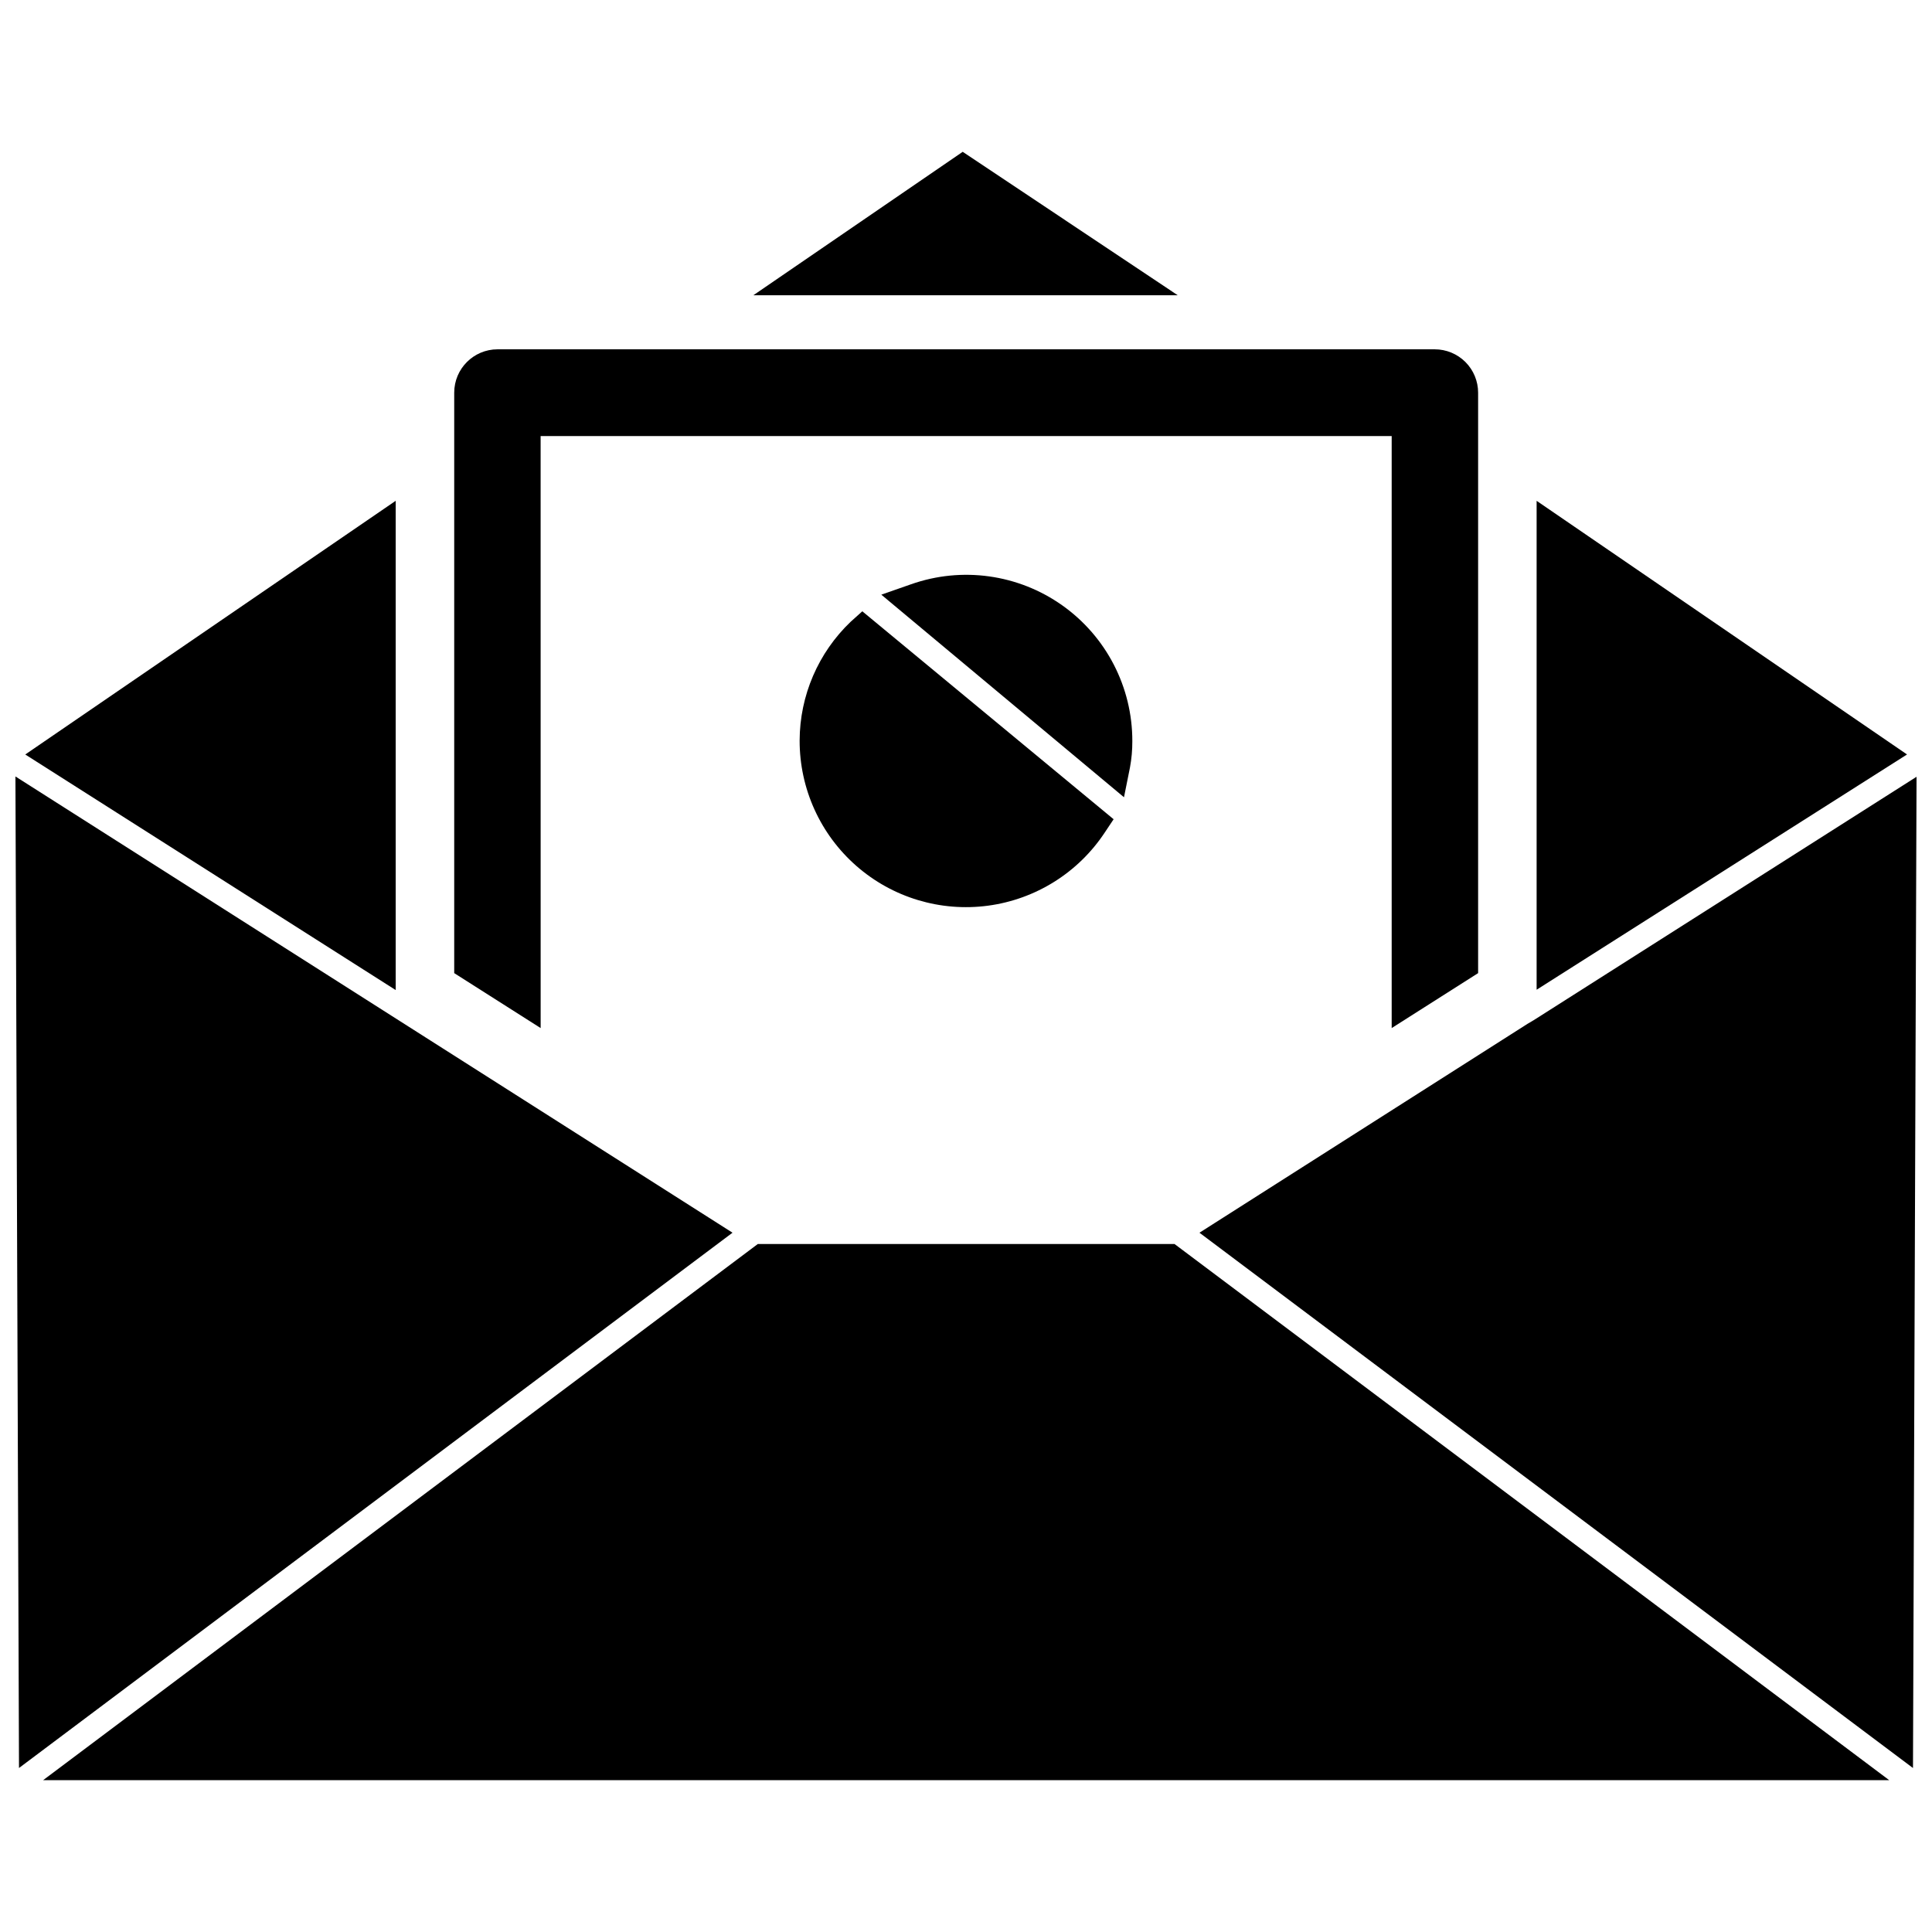 <?xml version="1.0" encoding="UTF-8"?>
<!-- Uploaded to: ICON Repo, www.iconrepo.com, Generator: ICON Repo Mixer Tools -->
<svg width="800px" height="800px" version="1.1" viewBox="144 144 512 512" xmlns="http://www.w3.org/2000/svg">
 <defs>
  <clipPath id="b">
   <path d="m148.09 349h190.91v264h-190.91z"/>
  </clipPath>
  <clipPath id="a">
   <path d="m461 349h190.9v264h-190.9z"/>
  </clipPath>
 </defs>
 <path d="m399.13 184.23-55.496 38.023h112.49z"/>
 <path d="m287.27 259.56h225.54v156.89l22.906-14.562v-153.82c0-3.051-1.211-5.973-3.363-8.129-2.156-2.156-5.082-3.367-8.129-3.367h-248.36c-6.348 0-11.492 5.148-11.492 11.496v153.82l22.906 14.562z"/>
 <g clip-path="url(#b)">
  <path d="m148.09 349.77 0.945 262.77 189.09-141.86z"/>
 </g>
 <path d="m248.86 276.72-98.164 67.227 98.164 62.426z"/>
 <g clip-path="url(#a)">
  <path d="m550.51 414.32-1.73 1.023-86.91 55.34 189.09 141.86 0.945-262.69z"/>
 </g>
 <path d="m551.22 276.72v129.57l98.164-62.348z"/>
 <path d="m344.82 473.68-189.4 142.09h489.25l-189.4-142.09z"/>
 <path d="m443.45 347.41c0.43-2.312 0.641-4.656 0.629-7.008 0.023-14.293-6.898-27.703-18.559-35.969-11.664-8.266-26.609-10.352-40.09-5.594l-7.871 2.754 64.312 53.688z"/>
 <path d="m369.45 308.76c-8.613 8.215-13.504 19.586-13.539 31.488-0.02 12.727 5.457 24.84 15.031 33.23 9.57 8.387 22.297 12.227 34.91 10.535s23.883-8.75 30.906-19.363l2.363-3.543-66.598-55.105z"/>
</svg>